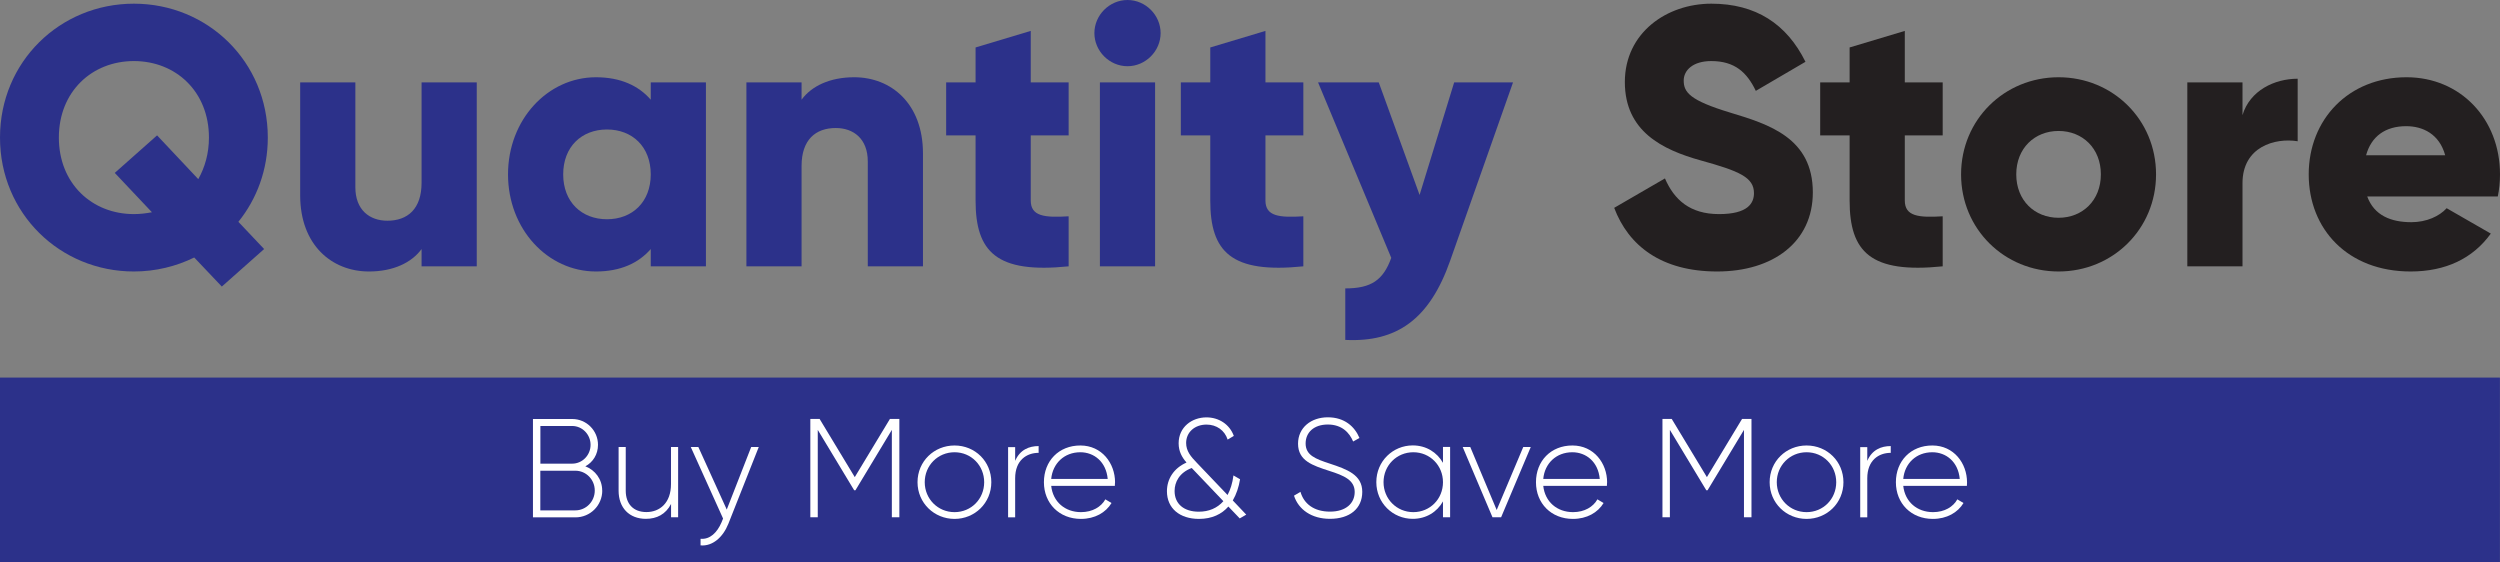 <svg viewBox="0 0 339.8 76.45" xmlns="http://www.w3.org/2000/svg" data-sanitized-data-name="Layer 2" data-name="Layer 2" id="Layer_2">
  <rect x="0" y="0" width="339.8" height="76.45" fill="#808080" stroke="none"/>
  <defs>
    <style>
      .cls-1 {
        fill: #fff;
      }

      .cls-2 {
        fill: #231f20;
      }

      .cls-3 {
        fill: #2c318a;
      }
    </style>
  </defs>
  <g data-sanitized-data-name="Layer 1" data-name="Layer 1" id="Layer_1-2">
    <rect height="25.14" width="339.79" y="51.32" class="cls-3"></rect>
    <g>
      <path d="M32.4,30.15l3.5,3.7-5.75,5.1-3.75-3.95c-2.45,1.2-5.25,1.9-8.2,1.9C8.15,36.9,0,29,0,18.7S8.15,.5,18.2,.5s18.2,7.9,18.2,18.2c0,4.4-1.5,8.35-4,11.45Zm-11.75-1.3l-5.05-5.35,5.75-5.1,5.6,5.95c.9-1.6,1.45-3.5,1.45-5.65,0-6.25-4.5-10.4-10.2-10.4s-10.2,4.15-10.2,10.4,4.5,10.4,10.2,10.4c.85,0,1.65-.1,2.45-.25Z" class="cls-3"></path>
      <path d="M64.8,11.2v25h-7.5v-2.35c-1.35,1.85-3.85,3.05-7.15,3.05-5.05,0-9.35-3.6-9.35-10.35V11.2h7.5v14.25c0,3.1,1.95,4.55,4.35,4.55,2.75,0,4.65-1.6,4.65-5.15V11.2h7.5Z" class="cls-3"></path>
      <path d="M95.95,11.2v25h-7.5v-2.35c-1.65,1.9-4.1,3.05-7.45,3.05-6.55,0-11.95-5.75-11.95-13.2s5.4-13.2,11.95-13.2c3.35,0,5.8,1.15,7.45,3.05v-2.35h7.5Zm-7.5,12.5c0-3.75-2.5-6.1-5.95-6.1s-5.95,2.35-5.95,6.1,2.5,6.1,5.95,6.1,5.95-2.35,5.95-6.1Z" class="cls-3"></path>
      <path d="M125.45,20.85v15.35h-7.5v-14.25c0-3.1-1.95-4.55-4.35-4.55-2.75,0-4.65,1.6-4.65,5.15v13.65h-7.5V11.2h7.5v2.35c1.35-1.85,3.85-3.05,7.15-3.05,5.05,0,9.35,3.6,9.35,10.35Z" class="cls-3"></path>
      <path d="M140.1,18.4v8.85c0,2.15,1.85,2.35,5.15,2.15v6.8c-9.8,1-12.65-1.95-12.65-8.95v-8.85h-4v-7.2h4V6.45l7.5-2.25v7h5.15v7.2h-5.15Z" class="cls-3"></path>
      <path d="M148.75,4.5c0-2.45,2.05-4.5,4.5-4.5s4.5,2.05,4.5,4.5-2.05,4.5-4.5,4.5-4.5-2.05-4.5-4.5Zm.75,6.7h7.5v25h-7.5V11.2Z" class="cls-3"></path>
      <path d="M172,18.4v8.85c0,2.15,1.85,2.35,5.15,2.15v6.8c-9.8,1-12.65-1.95-12.65-8.95v-8.85h-4v-7.2h4V6.45l7.5-2.25v7h5.15v7.2h-5.15Z" class="cls-3"></path>
      <path d="M205.65,11.2l-8.55,24.25c-2.8,7.95-7.25,11.1-14.25,10.75v-7c3.5,0,5.15-1.1,6.25-4.15l-9.95-23.85h8.25l5.55,15.3,4.7-15.3h8Z" class="cls-3"></path>
      <path d="M219.4,28.25l6.9-4c1.25,2.9,3.4,4.85,7.35,4.85s4.75-1.5,4.75-2.85c0-2.15-2-3-7.25-4.45-5.2-1.45-10.3-3.95-10.3-10.65s5.7-10.65,11.75-10.65,10.25,2.75,12.8,7.9l-6.75,3.95c-1.2-2.5-2.85-4.05-6.05-4.05-2.5,0-3.75,1.25-3.75,2.65,0,1.6,.85,2.7,6.3,4.35,5.3,1.6,11.25,3.45,11.25,10.85,0,6.75-5.4,10.75-13,10.75s-12.05-3.5-14-8.65Z" class="cls-2"></path>
      <path d="M258.9,18.4v8.85c0,2.15,1.85,2.35,5.15,2.15v6.8c-9.8,1-12.65-1.95-12.65-8.95v-8.85h-4v-7.2h4V6.45l7.5-2.25v7h5.15v7.2h-5.15Z" class="cls-2"></path>
      <path d="M266.55,23.7c0-7.45,5.9-13.2,13.25-13.2s13.25,5.75,13.25,13.2-5.9,13.2-13.25,13.2-13.25-5.75-13.25-13.2Zm19,0c0-3.55-2.5-5.9-5.75-5.9s-5.75,2.35-5.75,5.9,2.5,5.9,5.75,5.9,5.75-2.35,5.75-5.9Z" class="cls-2"></path>
      <path d="M312.3,10.7v8.5c-3.1-.5-7.5,.75-7.5,5.7v11.3h-7.5V11.2h7.5v4.45c1-3.35,4.35-4.95,7.5-4.95Z" class="cls-2"></path>
      <path d="M327.75,30.2c2.05,0,3.8-.8,4.8-1.9l6,3.45c-2.45,3.4-6.15,5.15-10.9,5.15-8.55,0-13.85-5.75-13.85-13.2s5.4-13.2,13.3-13.2c7.3,0,12.7,5.65,12.7,13.2,0,1.05-.1,2.05-.3,3h-17.75c.95,2.6,3.25,3.5,6,3.5Zm4.6-9.1c-.8-2.9-3.05-3.95-5.3-3.95-2.85,0-4.75,1.4-5.45,3.95h10.75Z" class="cls-2"></path>
    </g>
    <g>
      <path d="M81.86,66.67c0,2.02-1.62,3.65-3.65,3.65h-5.77v-13.37h5.33c1.95,0,3.51,1.58,3.51,3.51,0,1.3-.69,2.37-1.72,2.92,1.34,.52,2.29,1.76,2.29,3.29Zm-8.41-8.77v5.12h4.32c1.38,0,2.5-1.15,2.5-2.56s-1.13-2.56-2.5-2.56h-4.32Zm7.39,8.77c0-1.49-1.18-2.69-2.64-2.69h-4.76v5.39h4.76c1.45,0,2.64-1.2,2.64-2.69Z" class="cls-1"></path>
      <path d="M92.17,60.76v9.55h-.96v-1.81c-.73,1.41-1.95,2.02-3.42,2.02-2.27,0-3.71-1.51-3.71-3.82v-5.94h.97v5.94c0,1.76,1.01,2.9,2.81,2.9s3.34-1.22,3.34-3.8v-5.04h.96Z" class="cls-1"></path>
      <path d="M103.13,60.76l-4.13,10.43c-.73,1.83-2.14,3.08-3.78,2.94v-.9c1.28,.12,2.25-.84,2.85-2.23l.21-.52-4.39-9.72h1.03l3.86,8.5,3.32-8.5h1.03Z" class="cls-1"></path>
      <path d="M122.23,70.31h-1.01v-11.88l-4.95,8.21h-.17l-4.95-8.21v11.88h-1.01v-13.37h1.26l4.78,7.91,4.78-7.91h1.28v13.37Z" class="cls-1"></path>
      <path d="M124.71,65.54c0-2.83,2.24-4.99,5.03-4.99s5,2.16,5,4.99-2.24,4.99-5,4.99-5.03-2.16-5.03-4.99Zm9.06,0c0-2.27-1.76-4.07-4.03-4.07s-4.05,1.8-4.05,4.07,1.78,4.07,4.05,4.07,4.03-1.79,4.03-4.07Z" class="cls-1"></path>
      <path d="M141.17,60.63v.92c-1.64,0-3.19,1.01-3.19,3.46v5.31h-.96v-9.55h.96v1.87c.65-1.51,1.89-2.01,3.19-2.01Z" class="cls-1"></path>
      <path d="M151.55,65.58c0,.15-.02,.31-.02,.46h-8.65c.23,2.16,1.87,3.57,4.05,3.57,1.57,0,2.75-.73,3.31-1.74l.84,.5c-.78,1.3-2.27,2.16-4.16,2.16-2.94,0-5.03-2.1-5.03-4.99s2.03-4.99,4.95-4.99,4.72,2.41,4.72,5.02Zm-8.67-.48h7.68c-.21-2.33-1.85-3.63-3.72-3.63-2.18,0-3.76,1.51-3.96,3.63Z" class="cls-1"></path>
      <path d="M168.51,70.47l-1.55-1.62c-.9,1.03-2.22,1.68-3.99,1.68-2.64,0-4.36-1.45-4.36-3.76,0-1.66,.92-3.13,2.66-3.9-.61-.71-1.07-1.49-1.07-2.62,0-2.2,1.8-3.52,3.78-3.52,1.68,0,3.15,.94,3.72,2.52l-.84,.5c-.4-1.26-1.51-2.04-2.87-2.04-1.59,0-2.77,1.03-2.77,2.5,0,1.09,.63,1.85,1.45,2.69l4.18,4.38c.38-.71,.67-1.6,.8-2.66l.9,.52c-.17,1.05-.5,2.04-.99,2.88l1.83,1.93-.9,.52Zm-2.23-2.35l-4.3-4.51c-1.68,.63-2.33,1.91-2.33,3.13,0,1.76,1.28,2.81,3.29,2.81,1.36,0,2.5-.48,3.34-1.43Z" class="cls-1"></path>
      <path d="M175.88,67.37l.88-.52c.46,1.61,1.82,2.69,4.01,2.69s3.36-1.15,3.36-2.67c0-1.6-1.41-2.22-3.46-2.87-2.24-.73-4.24-1.36-4.24-3.69,0-2.2,1.78-3.59,4.05-3.59s3.65,1.26,4.3,2.81l-.86,.48c-.5-1.2-1.53-2.31-3.44-2.31s-3.02,1.09-3.02,2.58c0,1.6,1.36,2.1,3.27,2.73,2.37,.78,4.43,1.53,4.43,3.84s-1.74,3.67-4.39,3.67c-2.5,0-4.28-1.26-4.89-3.15Z" class="cls-1"></path>
      <path d="M197.1,60.76v9.55h-.97v-2.16c-.8,1.43-2.27,2.37-4.11,2.37-2.71,0-4.95-2.16-4.95-4.99s2.24-4.99,4.95-4.99c1.83,0,3.3,.94,4.11,2.37v-2.16h.97Zm-.97,4.78c0-2.27-1.76-4.07-4.03-4.07s-4.05,1.8-4.05,4.07,1.78,4.07,4.05,4.07,4.03-1.79,4.03-4.07Z" class="cls-1"></path>
      <path d="M208.06,60.76l-4.03,9.55h-1.17l-4.05-9.55h1.03l3.59,8.56,3.61-8.56h1.01Z" class="cls-1"></path>
      <path d="M218.43,65.58c0,.15-.02,.31-.02,.46h-8.65c.23,2.16,1.87,3.57,4.05,3.57,1.57,0,2.75-.73,3.31-1.74l.84,.5c-.78,1.3-2.27,2.16-4.17,2.16-2.94,0-5.02-2.1-5.02-4.99s2.03-4.99,4.95-4.99,4.72,2.41,4.72,5.02Zm-8.67-.48h7.68c-.21-2.33-1.85-3.63-3.73-3.63-2.18,0-3.76,1.51-3.95,3.63Z" class="cls-1"></path>
      <path d="M238.05,70.31h-1.01v-11.88l-4.95,8.21h-.17l-4.95-8.21v11.88h-1.01v-13.37h1.26l4.78,7.91,4.78-7.91h1.28v13.37Z" class="cls-1"></path>
      <path d="M240.53,65.54c0-2.83,2.23-4.99,5.02-4.99s5.01,2.16,5.01,4.99-2.24,4.99-5.01,4.99-5.02-2.16-5.02-4.99Zm9.05,0c0-2.27-1.76-4.07-4.03-4.07s-4.05,1.8-4.05,4.07,1.78,4.07,4.05,4.07,4.03-1.79,4.03-4.07Z" class="cls-1"></path>
      <path d="M256.99,60.63v.92c-1.64,0-3.19,1.01-3.19,3.46v5.31h-.96v-9.55h.96v1.87c.65-1.51,1.89-2.01,3.19-2.01Z" class="cls-1"></path>
      <path d="M267.36,65.58c0,.15-.02,.31-.02,.46h-8.65c.23,2.16,1.87,3.57,4.05,3.57,1.57,0,2.75-.73,3.3-1.74l.84,.5c-.78,1.3-2.27,2.16-4.17,2.16-2.94,0-5.02-2.1-5.02-4.99s2.03-4.99,4.95-4.99,4.72,2.41,4.72,5.02Zm-8.67-.48h7.68c-.21-2.33-1.85-3.63-3.73-3.63-2.18,0-3.76,1.51-3.95,3.63Z" class="cls-1"></path>
    </g>
  </g>
</svg>